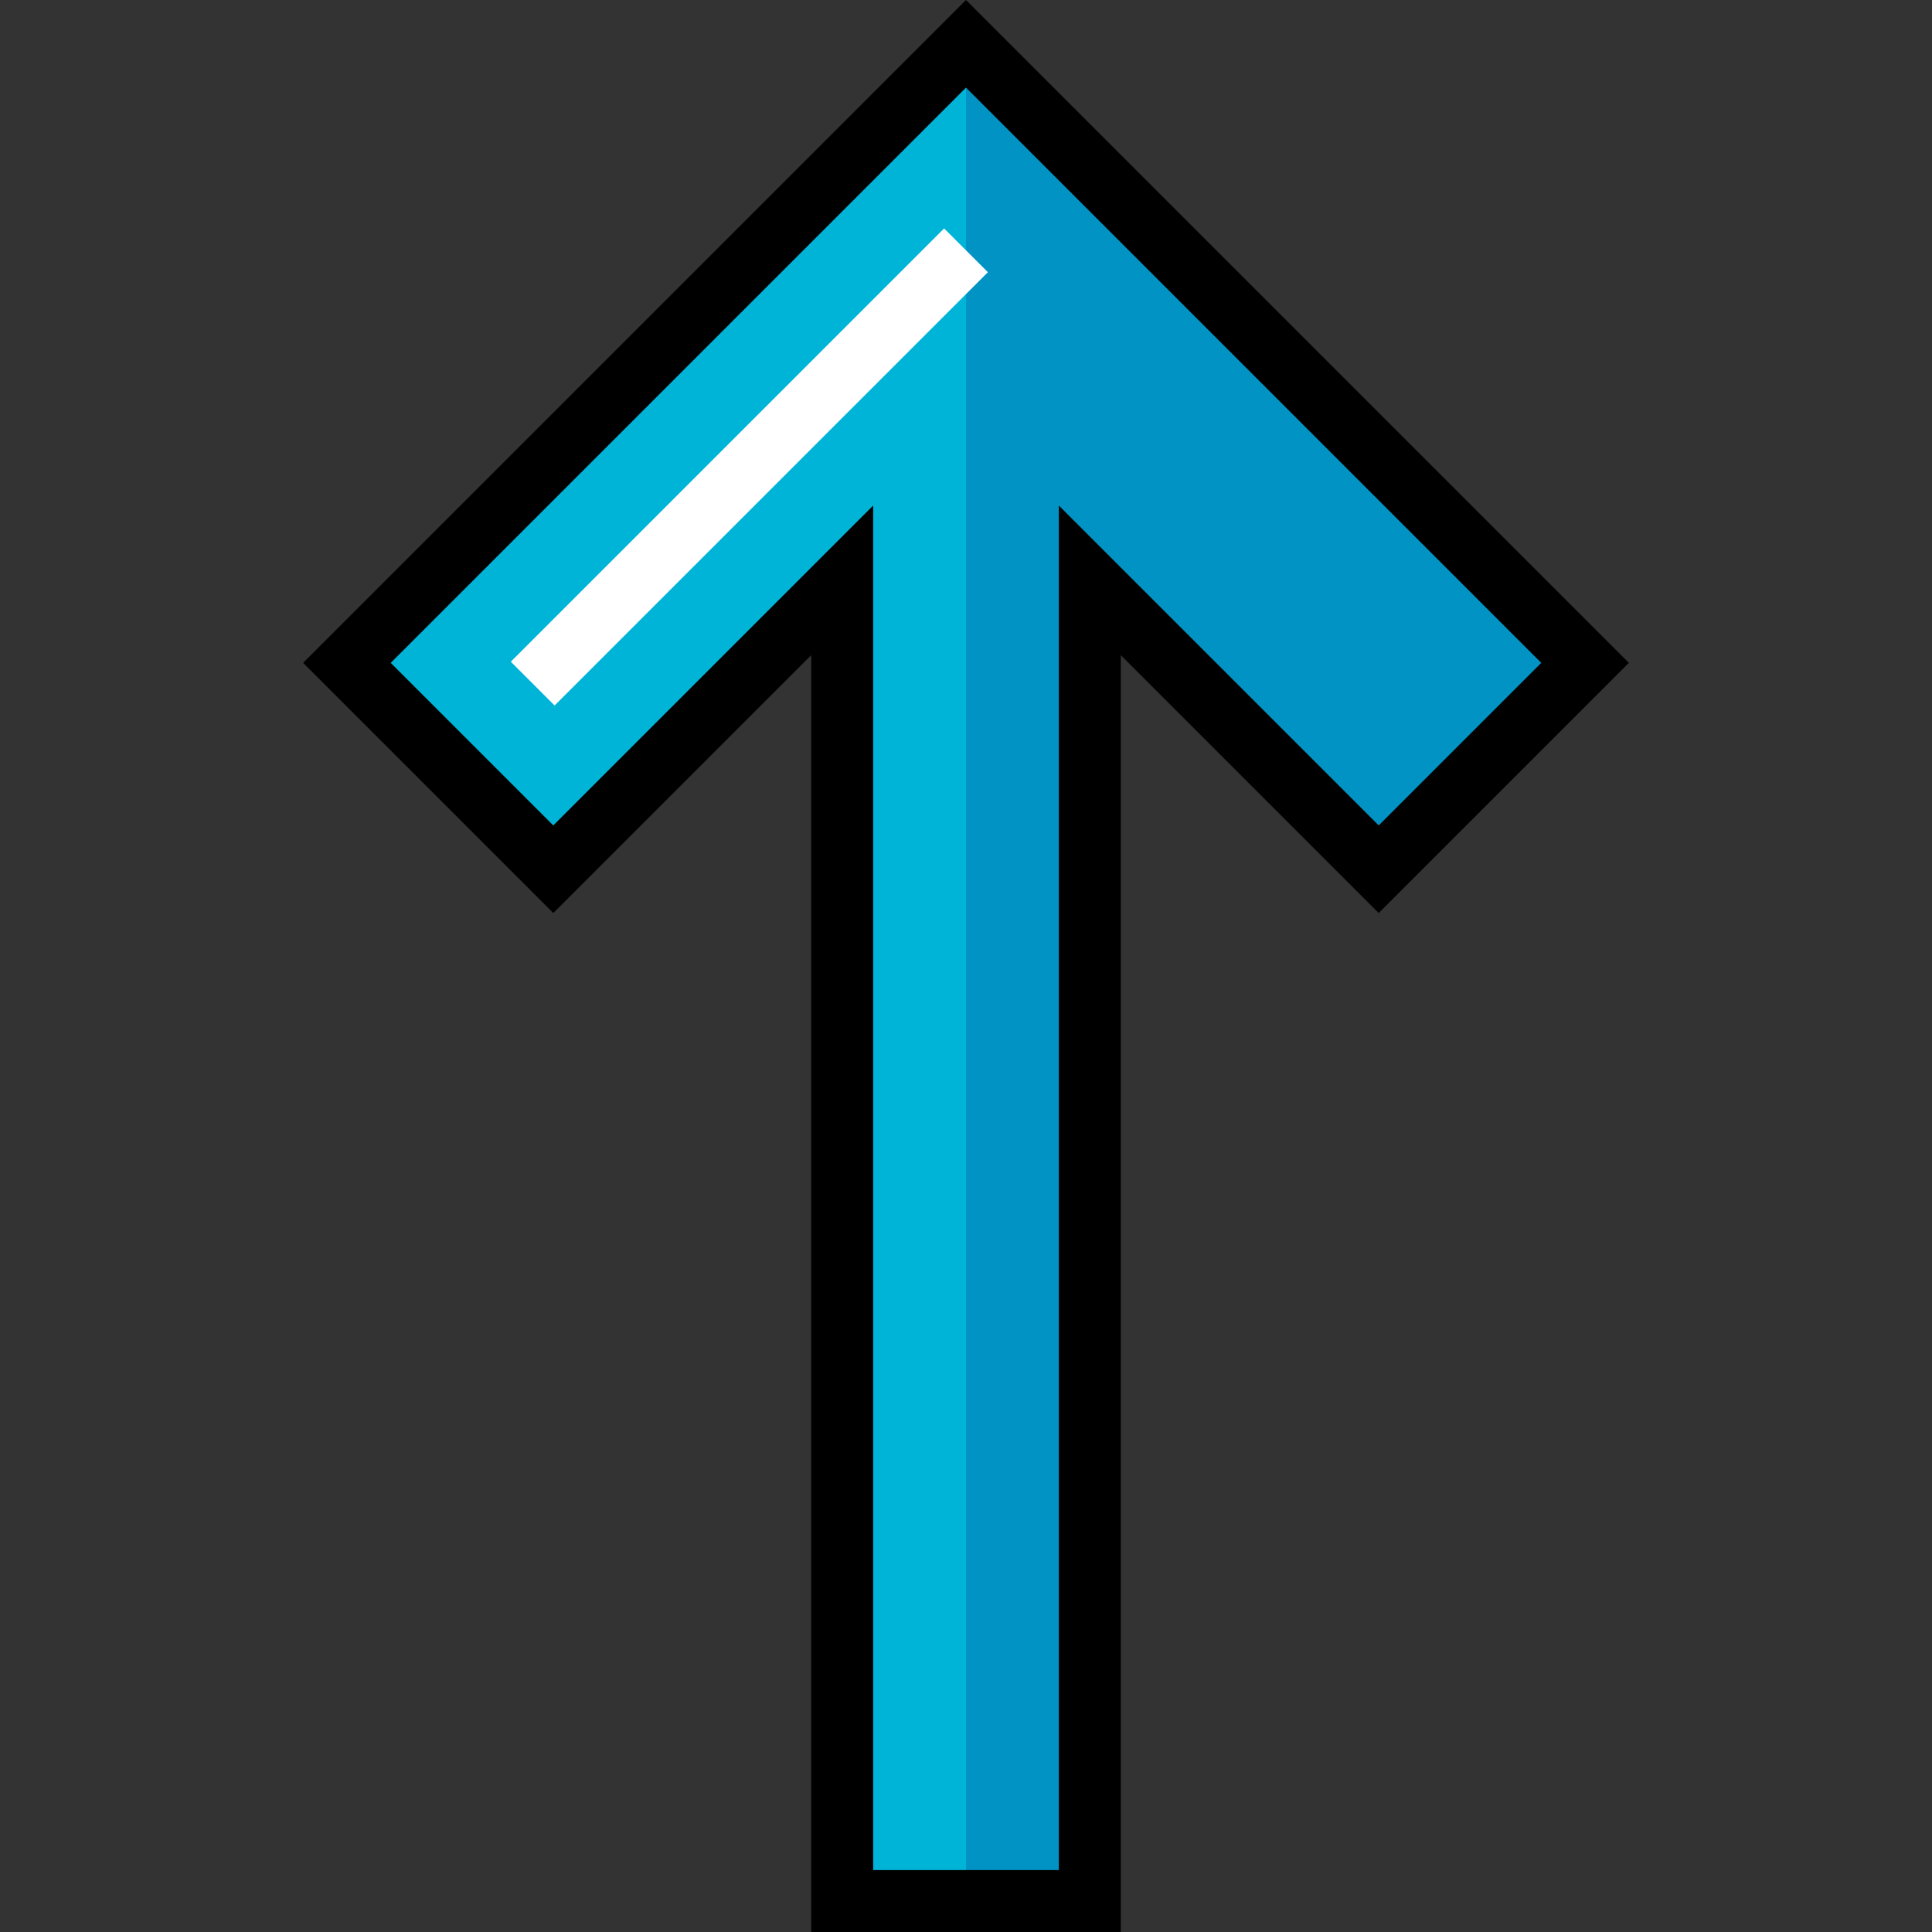 <?xml version="1.0" encoding="iso-8859-1"?>
<!-- Uploaded to: SVG Repo, www.svgrepo.com, Generator: SVG Repo Mixer Tools -->
<svg version="1.1" id="Layer_1" xmlns="http://www.w3.org/2000/svg" xmlns:xlink="http://www.w3.org/1999/xlink" 
	 viewBox="0 0 512 512" xml:space="preserve">
<rect x="0" y="0" width="512" height="512" fill="#333333" stroke="none"/>
<polygon style="fill:#0093C4;" points="420.061,175.669 365.374,230.356 288.812,153.794 288.812,503.792 223.188,503.792 
	223.188,153.794 146.626,230.356 91.938,175.669 256,11.607 "/>
<polygon style="fill:#00B4D7;" points="91.938,175.669 146.626,230.356 223.188,153.794 223.188,503.792 256,503.792 256,11.607 "/>
<path d="M297.02,512h-82.04V173.609l-68.354,68.354l-66.295-66.295L256,0l175.669,175.669l-66.295,66.295l-68.354-68.354V512z
	 M231.395,495.585h49.209V133.979l84.77,84.77l43.08-43.08L256,23.215L103.546,175.669l43.08,43.08l84.77-84.77L231.395,495.585
	L231.395,495.585z"/>
<rect x="190.369" y="42.509" transform="matrix(-0.707 -0.707 0.707 -0.707 251.512 351.61)" style="fill:#FFFFFF;" width="16.415" height="162.414"/>
</svg>